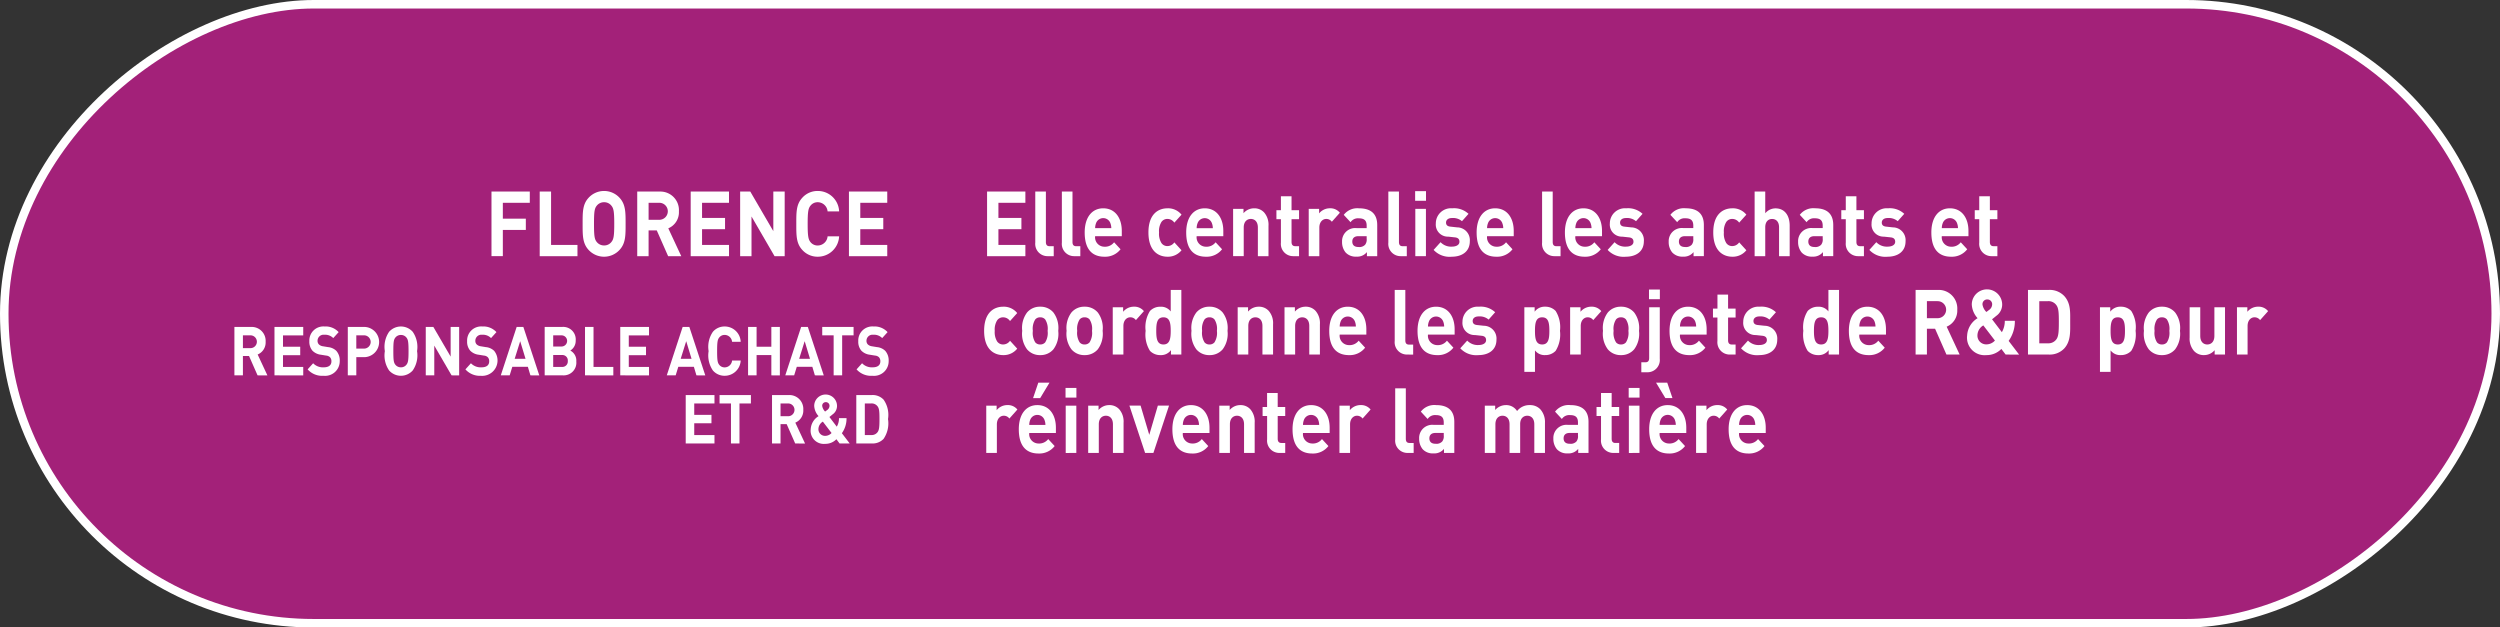 <svg id="Calque_1" data-name="Calque 1" xmlns="http://www.w3.org/2000/svg" viewBox="0 0 293.642 73.704">
  <rect x="0" y="0" width="293.642" height="73.704" fill="#333333" stroke="none"/>
  <defs>
    <style>
      .cls-1 {
        fill: #a32179;
        stroke: #fff;
        stroke-miterlimit: 10;
      }

      .cls-2 {
        fill: #fff;
      }
    </style>
  </defs>
  <title>8e8ec8e8-225c-419b-ac52-524599bedd66</title>
  <rect class="cls-1" x="110.469" y="-109.469" width="72.704" height="292.642" rx="36.352" ry="36.352" transform="translate(183.673 -109.969) rotate(90)"/>
  <g>
    <path class="cls-2" d="M59.062,23.817v1.866h2.7v1.323h-2.7v3.082H57.728V22.5h4.5v1.322Z"/>
    <path class="cls-2" d="M63.392,30.089V22.5h1.335v6.271h3.1v1.322Z"/>
    <path class="cls-2" d="M72.8,29.321a2.466,2.466,0,0,1-3.694,0c-.691-.769-.672-1.718-.672-3.029s-.02-2.262.672-3.029a2.466,2.466,0,0,1,3.694,0c.691.768.682,1.717.682,3.029S73.492,28.553,72.8,29.321Zm-.988-5.163a1.061,1.061,0,0,0-.854-.405,1.08,1.08,0,0,0-.863.405c-.259.32-.326.673-.326,2.134s.067,1.813.326,2.133a1.08,1.08,0,0,0,.863.405,1.061,1.061,0,0,0,.854-.405c.259-.319.336-.672.336-2.133S72.072,24.478,71.813,24.158Z"/>
    <path class="cls-2" d="M78.476,30.089l-1.335-3.029h-.959v3.029H74.847V22.5h2.679a2.18,2.18,0,0,1,2.217,2.325,2.04,2.04,0,0,1-1.248,1.994l1.526,3.274Zm-1.037-6.271H76.182v2h1.257a1,1,0,0,0,0-2Z"/>
    <path class="cls-2" d="M81.126,30.089V22.5h4.5v1.322H82.461V25.6h2.7v1.322h-2.7v1.846h3.167v1.322Z"/>
    <path class="cls-2" d="M90.976,30.089,88.27,25.428v4.661H86.935V22.5h1.19l2.707,4.65V22.5h1.334v7.594Z"/>
    <path class="cls-2" d="M96.046,30.153a2.4,2.4,0,0,1-1.843-.832c-.691-.769-.672-1.718-.672-3.029s-.02-2.262.672-3.029a2.4,2.4,0,0,1,1.843-.832,2.5,2.5,0,0,1,2.515,2.4H97.207a1.174,1.174,0,0,0-1.151-1.078,1.052,1.052,0,0,0-.854.4c-.259.319-.336.683-.336,2.144s.077,1.823.336,2.144a1.055,1.055,0,0,0,.854.395,1.173,1.173,0,0,0,1.151-1.077h1.354A2.507,2.507,0,0,1,96.046,30.153Z"/>
    <path class="cls-2" d="M99.714,30.089V22.5h4.5v1.322h-3.167V25.6h2.7v1.322h-2.7v1.846h3.167v1.322Z"/>
    <path class="cls-2" d="M30.252,44.089l-1-2.271h-.72v2.271h-1V38.4h2.01A1.635,1.635,0,0,1,31.2,40.139a1.528,1.528,0,0,1-.937,1.5l1.146,2.455Zm-.777-4.7h-.943v1.5h.943a.752.752,0,0,0,0-1.5Z"/>
    <path class="cls-2" d="M32.239,44.089V38.4h3.378v.991H33.24v1.335h2.023v.991H33.24V43.1h2.377v.991Z"/>
    <path class="cls-2" d="M38.006,44.137a2.275,2.275,0,0,1-1.873-.752l.648-.719a1.583,1.583,0,0,0,1.239.479c.59,0,.907-.248.907-.7a.679.679,0,0,0-.158-.479.733.733,0,0,0-.454-.2l-.619-.1a1.662,1.662,0,0,1-.994-.472,1.6,1.6,0,0,1-.367-1.119,1.652,1.652,0,0,1,1.786-1.728,2.076,2.076,0,0,1,1.656.664l-.634.7a1.338,1.338,0,0,0-1.052-.392.708.708,0,0,0-.792.72.583.583,0,0,0,.151.408.845.845,0,0,0,.476.224l.6.1a1.614,1.614,0,0,1,.979.439,1.7,1.7,0,0,1,.4,1.208A1.717,1.717,0,0,1,38.006,44.137Z"/>
    <path class="cls-2" d="M42.837,41.946h-.986v2.143h-1V38.4h1.987a1.777,1.777,0,0,1,0,3.55Zm-.05-2.559h-.937v1.559h.937a.78.78,0,0,0,0-1.559Z"/>
    <path class="cls-2" d="M48.476,43.514a1.855,1.855,0,0,1-2.773,0,3.123,3.123,0,0,1-.5-2.271,3.119,3.119,0,0,1,.5-2.271,1.853,1.853,0,0,1,2.773,0,3.12,3.12,0,0,1,.511,2.271A3.123,3.123,0,0,1,48.476,43.514Zm-.742-3.87a.8.8,0,0,0-.641-.3.808.808,0,0,0-.648.3c-.194.239-.245.5-.245,1.6s.051,1.359.245,1.6a.811.811,0,0,0,.648.3.8.8,0,0,0,.641-.3c.194-.24.252-.5.252-1.6S47.928,39.883,47.734,39.643Z"/>
    <path class="cls-2" d="M53.04,44.089l-2.031-3.494v3.494h-1V38.4H50.9l2.031,3.485V38.4h1v5.692Z"/>
    <path class="cls-2" d="M56.538,44.137a2.273,2.273,0,0,1-1.872-.752l.648-.719a1.581,1.581,0,0,0,1.238.479c.591,0,.907-.248.907-.7a.674.674,0,0,0-.158-.479.728.728,0,0,0-.453-.2l-.62-.1a1.659,1.659,0,0,1-.993-.472,1.6,1.6,0,0,1-.368-1.119,1.652,1.652,0,0,1,1.786-1.728,2.078,2.078,0,0,1,1.657.664l-.634.7a1.338,1.338,0,0,0-1.052-.392.707.707,0,0,0-.792.72.583.583,0,0,0,.151.408.842.842,0,0,0,.475.224l.605.1a1.617,1.617,0,0,1,.979.439,1.807,1.807,0,0,1-1.506,2.935Z"/>
    <path class="cls-2" d="M62.3,44.089,62,43.081H60.175l-.31,1.008H58.821L60.686,38.4h.785l1.873,5.692Zm-1.2-4.014-.648,2.07h1.275Z"/>
    <path class="cls-2" d="M66.122,44.089H63.976V38.4h2.06A1.471,1.471,0,0,1,67.62,40a1.337,1.337,0,0,1-.634,1.176,1.333,1.333,0,0,1,.705,1.279A1.49,1.49,0,0,1,66.122,44.089Zm-.166-4.7h-.979V40.7h.979a.656.656,0,1,0,0-1.312Zm.064,2.311H64.977v1.4h1.044a.642.642,0,0,0,.67-.7A.635.635,0,0,0,66.021,41.7Z"/>
    <path class="cls-2" d="M68.713,44.089V38.4h1v4.7h2.326v.991Z"/>
    <path class="cls-2" d="M72.853,44.089V38.4h3.378v.991H73.855v1.335h2.023v.991H73.855V43.1h2.376v.991Z"/>
    <path class="cls-2" d="M81.8,44.089l-.3-1.008H79.672l-.31,1.008H78.318L80.183,38.4h.785l1.873,5.692Zm-1.2-4.014-.648,2.07h1.275Z"/>
    <path class="cls-2" d="M85.115,44.137a1.8,1.8,0,0,1-1.383-.623,3.123,3.123,0,0,1-.5-2.271,3.12,3.12,0,0,1,.5-2.271,1.8,1.8,0,0,1,1.383-.624A1.876,1.876,0,0,1,87,40.147H85.987a.88.88,0,0,0-.864-.808.788.788,0,0,0-.641.3c-.194.239-.252.512-.252,1.606s.058,1.367.252,1.607a.791.791,0,0,0,.641.3.88.88,0,0,0,.864-.808H87A1.88,1.88,0,0,1,85.115,44.137Z"/>
    <path class="cls-2" d="M90.6,44.089V41.706H88.866v2.383h-1V38.4h1v2.326H90.6V38.4h1v5.692Z"/>
    <path class="cls-2" d="M95.714,44.089l-.3-1.008H93.589l-.31,1.008H92.236L94.1,38.4h.785l1.872,5.692Zm-1.2-4.014-.648,2.07h1.274Z"/>
    <path class="cls-2" d="M98.917,39.388v4.7h-1v-4.7h-1.34V38.4h3.681v.991Z"/>
    <path class="cls-2" d="M102.481,44.137a2.275,2.275,0,0,1-1.873-.752l.648-.719a1.583,1.583,0,0,0,1.239.479c.59,0,.907-.248.907-.7a.679.679,0,0,0-.158-.479.733.733,0,0,0-.454-.2l-.619-.1a1.662,1.662,0,0,1-.994-.472,1.6,1.6,0,0,1-.367-1.119,1.652,1.652,0,0,1,1.786-1.728,2.076,2.076,0,0,1,1.656.664l-.634.7a1.338,1.338,0,0,0-1.052-.392.708.708,0,0,0-.792.72.583.583,0,0,0,.151.408.845.845,0,0,0,.476.224l.6.1a1.614,1.614,0,0,1,.979.439,1.7,1.7,0,0,1,.4,1.208A1.717,1.717,0,0,1,102.481,44.137Z"/>
    <path class="cls-2" d="M80.542,52.089V46.4H83.92v.991H81.543v1.335h2.023v.991H81.543V51.1H83.92v.991Z"/>
    <path class="cls-2" d="M86.857,47.388v4.7h-1v-4.7H84.517V46.4H88.2v.991Z"/>
    <path class="cls-2" d="M93.4,52.089l-1-2.271h-.721v2.271h-1V46.4h2.01a1.634,1.634,0,0,1,1.663,1.742,1.528,1.528,0,0,1-.937,1.5l1.146,2.455Zm-.778-4.7h-.943v1.5h.943a.752.752,0,0,0,0-1.5Z"/>
    <path class="cls-2" d="M98.615,52.089l-.374-.5a1.8,1.8,0,0,1-1.325.544,1.543,1.543,0,0,1-1.692-1.727,1.91,1.91,0,0,1,.922-1.527,1.939,1.939,0,0,1-.512-1.207,1.34,1.34,0,0,1,2.68.016,1.214,1.214,0,0,1-.526.991s-.237.2-.367.3l.864,1.136a1.927,1.927,0,0,0,.26-1h.886a2.952,2.952,0,0,1-.548,1.768l.922,1.207Zm-1.966-2.566a1.039,1.039,0,0,0-.519.871.769.769,0,0,0,.778.8,1.014,1.014,0,0,0,.763-.336ZM97,47.235a.415.415,0,0,0-.425.464,1.2,1.2,0,0,0,.339.64c.072-.048.216-.16.216-.16a.623.623,0,0,0,.3-.479A.423.423,0,0,0,97,47.235Z"/>
    <path class="cls-2" d="M103.784,51.545a1.76,1.76,0,0,1-1.354.544h-1.852V46.4h1.852a1.76,1.76,0,0,1,1.354.543,3.1,3.1,0,0,1,.519,2.279A3.219,3.219,0,0,1,103.784,51.545Zm-.7-3.806a.858.858,0,0,0-.749-.352h-.756V51.1h.756a.858.858,0,0,0,.749-.352c.188-.256.216-.664.216-1.527S103.274,48,103.086,47.739Z"/>
  </g>
  <g>
    <path class="cls-2" d="M115.938,30.089V22.5h4.5v1.322h-3.167V25.6h2.7v1.322h-2.7v1.846h3.167v1.322Z"/>
    <path class="cls-2" d="M123.061,30.089A1.442,1.442,0,0,1,121.6,28.5v-6h1.247v5.919c0,.331.125.5.441.5h.48v1.173Z"/>
    <path class="cls-2" d="M126.182,30.089a1.443,1.443,0,0,1-1.459-1.589v-6h1.248v5.919c0,.331.124.5.441.5h.479v1.173Z"/>
    <path class="cls-2" d="M128.631,27.742a1.1,1.1,0,0,0,1.094,1.237,1.325,1.325,0,0,0,1.133-.522l.758.821a2.275,2.275,0,0,1-1.9.875c-1.181,0-2.312-.6-2.312-2.849,0-1.812.883-2.837,2.179-2.837,1.392,0,2.179,1.131,2.179,2.656v.618Zm1.785-1.546a.893.893,0,0,0-1.67,0,1.648,1.648,0,0,0-.115.6h1.9A1.69,1.69,0,0,0,130.416,26.2Z"/>
    <path class="cls-2" d="M137.127,30.153c-1,0-2.236-.6-2.236-2.849s1.238-2.837,2.236-2.837a2.029,2.029,0,0,1,1.651.747l-.845.938a.977.977,0,0,0-.807-.437.833.833,0,0,0-.71.362,2.04,2.04,0,0,0-.278,1.227,2.076,2.076,0,0,0,.278,1.237.832.832,0,0,0,.71.363.977.977,0,0,0,.807-.437l.845.928A2.041,2.041,0,0,1,137.127,30.153Z"/>
    <path class="cls-2" d="M140.555,27.742a1.1,1.1,0,0,0,1.094,1.237,1.325,1.325,0,0,0,1.133-.522l.758.821a2.275,2.275,0,0,1-1.9.875c-1.181,0-2.312-.6-2.312-2.849,0-1.812.883-2.837,2.179-2.837,1.392,0,2.179,1.131,2.179,2.656v.618ZM142.34,26.2a.893.893,0,0,0-1.67,0,1.648,1.648,0,0,0-.115.6h1.9A1.69,1.69,0,0,0,142.34,26.2Z"/>
    <path class="cls-2" d="M147.745,30.089V26.729c0-.758-.433-1.014-.826-1.014s-.835.256-.835,1.014v3.359h-1.247V24.532h1.219v.512a1.631,1.631,0,0,1,1.248-.576,1.535,1.535,0,0,1,1.18.491,2.2,2.2,0,0,1,.509,1.578v3.552Z"/>
    <path class="cls-2" d="M151.9,30.089a1.441,1.441,0,0,1-1.449-1.589V25.748h-.527V24.692h.527V23.05H151.7v1.643h.883v1.056H151.7v2.666c0,.32.134.5.432.5h.451v1.173Z"/>
    <path class="cls-2" d="M156.434,26.047a.8.8,0,0,0-.662-.331c-.384,0-.807.32-.807,1.024v3.349h-1.247V24.532h1.219v.533a1.62,1.62,0,0,1,1.257-.6,1.434,1.434,0,0,1,1.181.522Z"/>
    <path class="cls-2" d="M160.553,30.089v-.479a1.447,1.447,0,0,1-1.229.533,1.605,1.605,0,0,1-1.276-.491,1.9,1.9,0,0,1-.413-1.248,1.541,1.541,0,0,1,1.708-1.61h1.181v-.277c0-.607-.269-.874-.931-.874a1.033,1.033,0,0,0-.96.458l-.8-.863a2,2,0,0,1,1.8-.769c1.4,0,2.131.661,2.131,1.963v3.658Zm-.029-2.347h-.988c-.451,0-.7.234-.7.63s.229.64.72.64a.927.927,0,0,0,.787-.267.986.986,0,0,0,.182-.7Z"/>
    <path class="cls-2" d="M164.528,30.089A1.442,1.442,0,0,1,163.07,28.5v-6h1.247v5.919c0,.331.125.5.441.5h.48v1.173Z"/>
    <path class="cls-2" d="M166.218,23.583V22.452h1.276v1.131Zm.02,6.506V24.532h1.247v5.557Z"/>
    <path class="cls-2" d="M170.519,30.153a2.554,2.554,0,0,1-2.131-.8l.816-.906a1.7,1.7,0,0,0,1.334.522c.432,0,.883-.16.883-.576,0-.277-.134-.469-.527-.512l-.787-.085a1.416,1.416,0,0,1-1.459-1.558,1.775,1.775,0,0,1,1.929-1.771,2.483,2.483,0,0,1,1.91.65l-.768.864a1.617,1.617,0,0,0-1.161-.373c-.5,0-.711.256-.711.533,0,.2.077.438.519.479l.787.086a1.5,1.5,0,0,1,1.487,1.632C172.64,29.566,171.7,30.153,170.519,30.153Z"/>
    <path class="cls-2" d="M174.667,27.742a1.1,1.1,0,0,0,1.094,1.237,1.325,1.325,0,0,0,1.133-.522l.758.821a2.275,2.275,0,0,1-1.9.875c-1.181,0-2.312-.6-2.312-2.849,0-1.812.883-2.837,2.179-2.837,1.392,0,2.179,1.131,2.179,2.656v.618Zm1.785-1.546a.893.893,0,0,0-1.67,0,1.648,1.648,0,0,0-.115.6h1.9A1.69,1.69,0,0,0,176.452,26.2Z"/>
    <path class="cls-2" d="M182.587,30.089a1.442,1.442,0,0,1-1.458-1.589v-6h1.247v5.919c0,.331.125.5.441.5h.48v1.173Z"/>
    <path class="cls-2" d="M185.036,27.742a1.1,1.1,0,0,0,1.095,1.237,1.322,1.322,0,0,0,1.132-.522l.759.821a2.275,2.275,0,0,1-1.9.875c-1.181,0-2.313-.6-2.313-2.849,0-1.812.883-2.837,2.179-2.837,1.392,0,2.179,1.131,2.179,2.656v.618Zm1.785-1.546a.893.893,0,0,0-1.67,0,1.668,1.668,0,0,0-.115.6h1.9A1.668,1.668,0,0,0,186.822,26.2Z"/>
    <path class="cls-2" d="M190.96,30.153a2.554,2.554,0,0,1-2.131-.8l.816-.906a1.7,1.7,0,0,0,1.334.522c.432,0,.883-.16.883-.576,0-.277-.134-.469-.527-.512l-.787-.085a1.416,1.416,0,0,1-1.459-1.558,1.775,1.775,0,0,1,1.929-1.771,2.483,2.483,0,0,1,1.91.65l-.768.864A1.617,1.617,0,0,0,191,25.609c-.5,0-.711.256-.711.533,0,.2.077.438.519.479l.787.086a1.5,1.5,0,0,1,1.487,1.632C193.081,29.566,192.141,30.153,190.96,30.153Z"/>
    <path class="cls-2" d="M198.919,30.089v-.479a1.447,1.447,0,0,1-1.229.533,1.605,1.605,0,0,1-1.276-.491A1.9,1.9,0,0,1,196,28.4a1.541,1.541,0,0,1,1.708-1.61h1.181v-.277c0-.607-.269-.874-.931-.874a1.033,1.033,0,0,0-.96.458l-.8-.863a2,2,0,0,1,1.8-.769c1.4,0,2.131.661,2.131,1.963v3.658Zm-.029-2.347H197.9c-.451,0-.7.234-.7.63s.229.64.72.64a.927.927,0,0,0,.787-.267.986.986,0,0,0,.182-.7Z"/>
    <path class="cls-2" d="M203.47,30.153c-1,0-2.236-.6-2.236-2.849s1.238-2.837,2.236-2.837a2.029,2.029,0,0,1,1.651.747l-.845.938a.977.977,0,0,0-.807-.437.833.833,0,0,0-.71.362,2.04,2.04,0,0,0-.278,1.227,2.076,2.076,0,0,0,.278,1.237.832.832,0,0,0,.71.363.977.977,0,0,0,.807-.437l.845.928A2.041,2.041,0,0,1,203.47,30.153Z"/>
    <path class="cls-2" d="M208.962,30.089V26.7c0-.736-.423-.981-.816-.981s-.806.256-.806.981v3.392h-1.248V22.5h1.248v2.549a1.578,1.578,0,0,1,1.2-.576c1.095,0,1.67.854,1.67,2.026v3.595Z"/>
    <path class="cls-2" d="M214.117,30.089v-.479a1.446,1.446,0,0,1-1.229.533,1.607,1.607,0,0,1-1.276-.491A1.9,1.9,0,0,1,211.2,28.4a1.541,1.541,0,0,1,1.708-1.61h1.181v-.277c0-.607-.269-.874-.932-.874a1.03,1.03,0,0,0-.959.458l-.8-.863a2,2,0,0,1,1.8-.769c1.4,0,2.13.661,2.13,1.963v3.658Zm-.028-2.347H213.1c-.451,0-.7.234-.7.63s.23.64.72.64a.926.926,0,0,0,.787-.267.981.981,0,0,0,.183-.7Z"/>
    <path class="cls-2" d="M218.246,30.089A1.441,1.441,0,0,1,216.8,28.5V25.748h-.527V24.692h.527V23.05h1.248v1.643h.883v1.056h-.883v2.666c0,.32.134.5.432.5h.451v1.173Z"/>
    <path class="cls-2" d="M221.7,30.153a2.554,2.554,0,0,1-2.131-.8l.816-.906a1.7,1.7,0,0,0,1.334.522c.432,0,.883-.16.883-.576,0-.277-.134-.469-.527-.512l-.787-.085a1.416,1.416,0,0,1-1.459-1.558,1.775,1.775,0,0,1,1.929-1.771,2.483,2.483,0,0,1,1.91.65l-.768.864a1.617,1.617,0,0,0-1.161-.373c-.5,0-.711.256-.711.533,0,.2.077.438.519.479l.787.086a1.5,1.5,0,0,1,1.487,1.632C223.823,29.566,222.883,30.153,221.7,30.153Z"/>
    <path class="cls-2" d="M228.078,27.742a1.1,1.1,0,0,0,1.094,1.237,1.325,1.325,0,0,0,1.133-.522l.758.821a2.275,2.275,0,0,1-1.9.875c-1.181,0-2.312-.6-2.312-2.849,0-1.812.883-2.837,2.179-2.837,1.392,0,2.179,1.131,2.179,2.656v.618Zm1.785-1.546a.893.893,0,0,0-1.67,0,1.648,1.648,0,0,0-.115.6h1.9A1.69,1.69,0,0,0,229.864,26.2Z"/>
    <path class="cls-2" d="M233.925,30.089a1.441,1.441,0,0,1-1.449-1.589V25.748h-.528V24.692h.528V23.05h1.247v1.643h.883v1.056h-.883v2.666c0,.32.135.5.433.5h.45v1.173Z"/>
    <path class="cls-2" d="M117.828,41.71c-1,0-2.236-.6-2.236-2.849s1.238-2.837,2.236-2.837a2.029,2.029,0,0,1,1.651.747l-.845.938a.977.977,0,0,0-.807-.437.833.833,0,0,0-.71.362,2.04,2.04,0,0,0-.278,1.227,2.076,2.076,0,0,0,.278,1.237.832.832,0,0,0,.71.363.977.977,0,0,0,.807-.437l.845.928A2.041,2.041,0,0,1,117.828,41.71Z"/>
    <path class="cls-2" d="M123.732,41.027a1.974,1.974,0,0,1-1.555.683,1.953,1.953,0,0,1-1.545-.683,3.046,3.046,0,0,1-.566-2.166,3.029,3.029,0,0,1,.566-2.154,1.953,1.953,0,0,1,1.545-.683,1.974,1.974,0,0,1,1.555.683,3.029,3.029,0,0,1,.566,2.154A3.046,3.046,0,0,1,123.732,41.027Zm-.969-3.51a.748.748,0,0,0-.586-.245.728.728,0,0,0-.576.245,2.04,2.04,0,0,0-.287,1.344,2.07,2.07,0,0,0,.287,1.354.729.729,0,0,0,.576.246.748.748,0,0,0,.586-.246,2.07,2.07,0,0,0,.288-1.354A2.04,2.04,0,0,0,122.763,37.517Z"/>
    <path class="cls-2" d="M128.946,41.027a1.977,1.977,0,0,1-1.555.683,1.956,1.956,0,0,1-1.546-.683,3.046,3.046,0,0,1-.566-2.166,3.029,3.029,0,0,1,.566-2.154,1.956,1.956,0,0,1,1.546-.683,1.977,1.977,0,0,1,1.555.683,3.029,3.029,0,0,1,.566,2.154A3.046,3.046,0,0,1,128.946,41.027Zm-.97-3.51a.746.746,0,0,0-.585-.245.726.726,0,0,0-.576.245,2.04,2.04,0,0,0-.288,1.344,2.07,2.07,0,0,0,.288,1.354.726.726,0,0,0,.576.246.746.746,0,0,0,.585-.246,2.064,2.064,0,0,0,.288-1.354A2.034,2.034,0,0,0,127.976,37.517Z"/>
    <path class="cls-2" d="M133.42,37.6a.8.8,0,0,0-.663-.331c-.384,0-.806.32-.806,1.024v3.349H130.7V36.089h1.219v.533a1.621,1.621,0,0,1,1.258-.6,1.435,1.435,0,0,1,1.181.522Z"/>
    <path class="cls-2" d="M137.538,41.645v-.522a1.436,1.436,0,0,1-1.238.587,1.668,1.668,0,0,1-1.229-.5,3.611,3.611,0,0,1-.509-2.347,3.579,3.579,0,0,1,.509-2.336,1.649,1.649,0,0,1,1.22-.5,1.429,1.429,0,0,1,1.219.555V34.052h1.247v7.594Zm-.883-4.373c-.749,0-.845.683-.845,1.589s.1,1.6.845,1.6.854-.693.854-1.6S137.4,37.272,136.656,37.272Z"/>
    <path class="cls-2" d="M143.615,41.027a1.974,1.974,0,0,1-1.555.683,1.953,1.953,0,0,1-1.545-.683,3.046,3.046,0,0,1-.566-2.166,3.029,3.029,0,0,1,.566-2.154,1.953,1.953,0,0,1,1.545-.683,1.974,1.974,0,0,1,1.555.683,3.029,3.029,0,0,1,.566,2.154A3.046,3.046,0,0,1,143.615,41.027Zm-.969-3.51a.748.748,0,0,0-.586-.245.728.728,0,0,0-.576.245,2.04,2.04,0,0,0-.287,1.344,2.07,2.07,0,0,0,.287,1.354.729.729,0,0,0,.576.246.748.748,0,0,0,.586-.246,2.07,2.07,0,0,0,.288-1.354A2.04,2.04,0,0,0,142.647,37.517Z"/>
    <path class="cls-2" d="M148.282,41.645V38.286c0-.758-.433-1.014-.826-1.014s-.835.256-.835,1.014v3.359h-1.247V36.089h1.219V36.6a1.631,1.631,0,0,1,1.248-.576,1.535,1.535,0,0,1,1.18.491,2.2,2.2,0,0,1,.509,1.578v3.552Z"/>
    <path class="cls-2" d="M153.783,41.645V38.286c0-.758-.432-1.014-.825-1.014s-.835.256-.835,1.014v3.359h-1.248V36.089h1.219V36.6a1.632,1.632,0,0,1,1.248-.576,1.537,1.537,0,0,1,1.181.491,2.2,2.2,0,0,1,.509,1.578v3.552Z"/>
    <path class="cls-2" d="M157.356,39.3a1.1,1.1,0,0,0,1.095,1.237,1.322,1.322,0,0,0,1.132-.522l.759.821a2.275,2.275,0,0,1-1.9.875c-1.181,0-2.313-.6-2.313-2.849,0-1.812.883-2.837,2.179-2.837,1.392,0,2.179,1.131,2.179,2.656V39.3Zm1.785-1.546a.893.893,0,0,0-1.67,0,1.668,1.668,0,0,0-.115.6h1.9A1.668,1.668,0,0,0,159.141,37.753Z"/>
    <path class="cls-2" d="M165.276,41.645a1.442,1.442,0,0,1-1.458-1.589v-6h1.247v5.919c0,.331.125.5.441.5h.48v1.173Z"/>
    <path class="cls-2" d="M167.726,39.3a1.1,1.1,0,0,0,1.094,1.237,1.325,1.325,0,0,0,1.133-.522l.758.821a2.275,2.275,0,0,1-1.9.875c-1.181,0-2.312-.6-2.312-2.849,0-1.812.883-2.837,2.179-2.837,1.392,0,2.179,1.131,2.179,2.656V39.3Zm1.785-1.546a.893.893,0,0,0-1.67,0,1.648,1.648,0,0,0-.115.6h1.9A1.69,1.69,0,0,0,169.511,37.753Z"/>
    <path class="cls-2" d="M173.649,41.71a2.554,2.554,0,0,1-2.131-.8l.816-.906a1.7,1.7,0,0,0,1.334.522c.432,0,.883-.16.883-.576,0-.277-.134-.469-.527-.512l-.787-.085a1.416,1.416,0,0,1-1.459-1.558,1.775,1.775,0,0,1,1.929-1.771,2.483,2.483,0,0,1,1.91.65l-.768.864a1.617,1.617,0,0,0-1.161-.373c-.5,0-.711.256-.711.533,0,.2.077.438.519.479l.787.086A1.5,1.5,0,0,1,175.77,39.9C175.77,41.123,174.829,41.71,173.649,41.71Z"/>
    <path class="cls-2" d="M182.721,41.208a1.646,1.646,0,0,1-1.219.5,1.41,1.41,0,0,1-1.209-.555v2.527h-1.248V36.089h1.21v.522a1.452,1.452,0,0,1,1.247-.587,1.649,1.649,0,0,1,1.219.5,3.579,3.579,0,0,1,.509,2.336A3.611,3.611,0,0,1,182.721,41.208Zm-1.583-3.936c-.749,0-.845.683-.845,1.589s.1,1.6.845,1.6.845-.693.845-1.6S181.886,37.272,181.138,37.272Z"/>
    <path class="cls-2" d="M187.138,37.6a.8.8,0,0,0-.662-.331c-.384,0-.807.32-.807,1.024v3.349h-1.247V36.089h1.219v.533a1.62,1.62,0,0,1,1.257-.6,1.434,1.434,0,0,1,1.181.522Z"/>
    <path class="cls-2" d="M191.948,41.027a1.974,1.974,0,0,1-1.555.683,1.953,1.953,0,0,1-1.545-.683,3.046,3.046,0,0,1-.566-2.166,3.029,3.029,0,0,1,.566-2.154,1.953,1.953,0,0,1,1.545-.683,1.974,1.974,0,0,1,1.555.683,3.029,3.029,0,0,1,.566,2.154A3.046,3.046,0,0,1,191.948,41.027Zm-.969-3.51a.748.748,0,0,0-.586-.245.728.728,0,0,0-.576.245,2.04,2.04,0,0,0-.287,1.344,2.07,2.07,0,0,0,.287,1.354.729.729,0,0,0,.576.246.748.748,0,0,0,.586-.246,2.07,2.07,0,0,0,.288-1.354A2.04,2.04,0,0,0,190.979,37.517Z"/>
    <path class="cls-2" d="M193.494,43.725h-.71V42.552h.48c.316,0,.441-.17.441-.5V36.089h1.247v6.047A1.443,1.443,0,0,1,193.494,43.725Zm.192-8.586V34.009h1.276V35.14Z"/>
    <path class="cls-2" d="M197.325,39.3a1.1,1.1,0,0,0,1.094,1.237,1.325,1.325,0,0,0,1.133-.522l.758.821a2.275,2.275,0,0,1-1.9.875c-1.181,0-2.312-.6-2.312-2.849,0-1.812.883-2.837,2.179-2.837,1.392,0,2.179,1.131,2.179,2.656V39.3Zm1.785-1.546a.893.893,0,0,0-1.67,0,1.648,1.648,0,0,0-.115.6h1.9A1.69,1.69,0,0,0,199.111,37.753Z"/>
    <path class="cls-2" d="M203.172,41.645a1.441,1.441,0,0,1-1.449-1.589V37.3H201.2V36.249h.527V34.606h1.248v1.643h.883V37.3h-.883v2.666c0,.32.134.5.432.5h.451v1.173Z"/>
    <path class="cls-2" d="M206.628,41.71a2.554,2.554,0,0,1-2.131-.8l.816-.906a1.7,1.7,0,0,0,1.334.522c.432,0,.883-.16.883-.576,0-.277-.134-.469-.527-.512l-.787-.085a1.416,1.416,0,0,1-1.459-1.558,1.775,1.775,0,0,1,1.929-1.771,2.483,2.483,0,0,1,1.91.65l-.768.864a1.617,1.617,0,0,0-1.161-.373c-.5,0-.711.256-.711.533,0,.2.077.438.519.479l.787.086a1.5,1.5,0,0,1,1.487,1.632C208.749,41.123,207.809,41.71,206.628,41.71Z"/>
    <path class="cls-2" d="M214.789,41.645v-.522a1.437,1.437,0,0,1-1.238.587,1.668,1.668,0,0,1-1.229-.5,3.611,3.611,0,0,1-.509-2.347,3.579,3.579,0,0,1,.509-2.336,1.649,1.649,0,0,1,1.219-.5,1.428,1.428,0,0,1,1.219.555V34.052h1.248v7.594Zm-.883-4.373c-.749,0-.845.683-.845,1.589s.1,1.6.845,1.6.854-.693.854-1.6S214.655,37.272,213.906,37.272Z"/>
    <path class="cls-2" d="M218.39,39.3a1.1,1.1,0,0,0,1.094,1.237,1.325,1.325,0,0,0,1.133-.522l.758.821a2.275,2.275,0,0,1-1.9.875c-1.181,0-2.312-.6-2.312-2.849,0-1.812.883-2.837,2.179-2.837,1.392,0,2.179,1.131,2.179,2.656V39.3Zm1.785-1.546a.893.893,0,0,0-1.67,0,1.648,1.648,0,0,0-.115.6h1.9A1.69,1.69,0,0,0,220.175,37.753Z"/>
    <path class="cls-2" d="M228.623,41.645l-1.334-3.029h-.96v3.029H225V34.052h2.678a2.18,2.18,0,0,1,2.217,2.325,2.039,2.039,0,0,1-1.247,1.994l1.525,3.274Zm-1.036-6.271h-1.258v2h1.258a1,1,0,0,0,0-2Z"/>
    <path class="cls-2" d="M235.574,41.645l-.5-.661a2.4,2.4,0,0,1-1.766.726,2.059,2.059,0,0,1-2.256-2.3,2.548,2.548,0,0,1,1.229-2.037,2.586,2.586,0,0,1-.682-1.61,1.785,1.785,0,0,1,3.57.021,1.621,1.621,0,0,1-.7,1.322s-.317.267-.489.395l1.151,1.515a2.573,2.573,0,0,0,.346-1.333h1.181a3.946,3.946,0,0,1-.729,2.357l1.229,1.61Zm-2.62-3.424a1.388,1.388,0,0,0-.691,1.163,1.026,1.026,0,0,0,1.037,1.066A1.353,1.353,0,0,0,234.317,40Zm.47-3.051a.552.552,0,0,0-.565.619,1.593,1.593,0,0,0,.451.854c.1-.064.287-.214.287-.214a.833.833,0,0,0,.394-.64A.563.563,0,0,0,233.424,35.171Z"/>
    <path class="cls-2" d="M242.468,40.92a2.346,2.346,0,0,1-1.8.726H238.2V34.052h2.467a2.349,2.349,0,0,1,1.8.725c.768.854.691,1.9.691,3.04S243.236,40.067,242.468,40.92Zm-.931-5.076a1.142,1.142,0,0,0-1-.47h-1.008v4.949h1.008a1.142,1.142,0,0,0,1-.47c.249-.341.288-.885.288-2.037S241.786,36.184,241.537,35.844Z"/>
    <path class="cls-2" d="M250.331,41.208a1.646,1.646,0,0,1-1.219.5,1.413,1.413,0,0,1-1.21-.555v2.527h-1.247V36.089h1.209v.522a1.454,1.454,0,0,1,1.248-.587,1.649,1.649,0,0,1,1.219.5,3.579,3.579,0,0,1,.509,2.336A3.611,3.611,0,0,1,250.331,41.208Zm-1.584-3.936c-.748,0-.845.683-.845,1.589s.1,1.6.845,1.6.845-.693.845-1.6S249.5,37.272,248.747,37.272Z"/>
    <path class="cls-2" d="M255.488,41.027a1.977,1.977,0,0,1-1.555.683,1.956,1.956,0,0,1-1.546-.683,3.046,3.046,0,0,1-.566-2.166,3.029,3.029,0,0,1,.566-2.154,1.956,1.956,0,0,1,1.546-.683,1.977,1.977,0,0,1,1.555.683,3.029,3.029,0,0,1,.566,2.154A3.046,3.046,0,0,1,255.488,41.027Zm-.97-3.51a.746.746,0,0,0-.585-.245.726.726,0,0,0-.576.245,2.04,2.04,0,0,0-.288,1.344,2.07,2.07,0,0,0,.288,1.354.726.726,0,0,0,.576.246.746.746,0,0,0,.585-.246,2.064,2.064,0,0,0,.288-1.354A2.034,2.034,0,0,0,254.518,37.517Z"/>
    <path class="cls-2" d="M260.125,41.645v-.512a1.632,1.632,0,0,1-1.248.576,1.537,1.537,0,0,1-1.181-.491,2.2,2.2,0,0,1-.509-1.578V36.089h1.248v3.359c0,.758.432,1.014.825,1.014s.835-.256.835-1.014V36.089h1.248v5.557Z"/>
    <path class="cls-2" d="M265.463,37.6a.8.8,0,0,0-.662-.331c-.384,0-.807.32-.807,1.024v3.349h-1.247V36.089h1.219v.533a1.62,1.62,0,0,1,1.257-.6,1.434,1.434,0,0,1,1.181.522Z"/>
    <path class="cls-2" d="M118.558,49.161a.8.8,0,0,0-.662-.331c-.384,0-.807.32-.807,1.024V53.2h-1.247V47.646h1.219v.533a1.62,1.62,0,0,1,1.257-.6,1.434,1.434,0,0,1,1.181.522Z"/>
    <path class="cls-2" d="M120.892,50.856a1.1,1.1,0,0,0,1.094,1.237,1.325,1.325,0,0,0,1.133-.522l.758.821a2.275,2.275,0,0,1-1.9.875c-1.181,0-2.312-.6-2.312-2.849,0-1.812.883-2.837,2.179-2.837,1.392,0,2.179,1.131,2.179,2.656v.618Zm1.785-1.546a.893.893,0,0,0-1.67,0,1.648,1.648,0,0,0-.115.6h1.9A1.69,1.69,0,0,0,122.677,49.31Zm-.5-2.55h-.835l.614-1.813h1.314Z"/>
    <path class="cls-2" d="M125.155,46.7V45.566h1.276V46.7Zm.02,6.506V47.646h1.247V53.2Z"/>
    <path class="cls-2" d="M130.722,53.2V49.844c0-.758-.432-1.014-.825-1.014s-.835.256-.835,1.014V53.2h-1.248V47.646h1.219v.512a1.632,1.632,0,0,1,1.248-.576,1.537,1.537,0,0,1,1.181.491,2.2,2.2,0,0,1,.509,1.578V53.2Z"/>
    <path class="cls-2" d="M135.475,53.2H134.5l-1.843-5.557h1.314l1.018,3.435,1.008-3.435h1.314Z"/>
    <path class="cls-2" d="M138.932,50.856a1.1,1.1,0,0,0,1.094,1.237,1.325,1.325,0,0,0,1.133-.522l.758.821a2.275,2.275,0,0,1-1.9.875c-1.181,0-2.312-.6-2.312-2.849,0-1.812.883-2.837,2.179-2.837,1.392,0,2.179,1.131,2.179,2.656v.618Zm1.785-1.546a.893.893,0,0,0-1.67,0,1.648,1.648,0,0,0-.115.6h1.9A1.69,1.69,0,0,0,140.717,49.31Z"/>
    <path class="cls-2" d="M146.122,53.2V49.844c0-.758-.433-1.014-.826-1.014s-.835.256-.835,1.014V53.2h-1.247V47.646h1.219v.512a1.631,1.631,0,0,1,1.248-.576,1.535,1.535,0,0,1,1.18.491,2.2,2.2,0,0,1,.509,1.578V53.2Z"/>
    <path class="cls-2" d="M150.28,53.2a1.441,1.441,0,0,1-1.449-1.589V48.862H148.3V47.807h.527V46.164h1.248v1.643h.883v1.056h-.883v2.666c0,.32.134.5.432.5h.451V53.2Z"/>
    <path class="cls-2" d="M153.046,50.856a1.1,1.1,0,0,0,1.094,1.237,1.325,1.325,0,0,0,1.133-.522l.758.821a2.275,2.275,0,0,1-1.9.875c-1.181,0-2.312-.6-2.312-2.849,0-1.812.883-2.837,2.179-2.837,1.392,0,2.179,1.131,2.179,2.656v.618Zm1.785-1.546a.893.893,0,0,0-1.67,0,1.648,1.648,0,0,0-.115.6h1.9A1.69,1.69,0,0,0,154.831,49.31Z"/>
    <path class="cls-2" d="M160.044,49.161a.8.8,0,0,0-.662-.331c-.384,0-.807.32-.807,1.024V53.2h-1.247V47.646h1.219v.533a1.62,1.62,0,0,1,1.257-.6,1.434,1.434,0,0,1,1.181.522Z"/>
    <path class="cls-2" d="M165.334,53.2a1.442,1.442,0,0,1-1.458-1.589v-6h1.247v5.919c0,.331.125.5.441.5h.48V53.2Z"/>
    <path class="cls-2" d="M169.607,53.2v-.479a1.447,1.447,0,0,1-1.229.533,1.605,1.605,0,0,1-1.276-.491,1.9,1.9,0,0,1-.413-1.248,1.541,1.541,0,0,1,1.708-1.61h1.181V49.63c0-.607-.269-.874-.931-.874a1.033,1.033,0,0,0-.96.458l-.8-.863a2,2,0,0,1,1.8-.769c1.4,0,2.131.661,2.131,1.963V53.2Zm-.029-2.347h-.988c-.451,0-.7.234-.7.63s.229.64.72.64a.927.927,0,0,0,.787-.267.987.987,0,0,0,.182-.7Z"/>
    <path class="cls-2" d="M180.215,53.2V49.844c0-.758-.433-1.014-.826-1.014s-.835.256-.835.981V53.2h-1.247V49.844c0-.758-.433-1.014-.826-1.014s-.835.256-.835,1.014V53.2H174.4V47.646h1.219v.512a1.667,1.667,0,0,1,1.248-.576,1.5,1.5,0,0,1,1.324.7,1.822,1.822,0,0,1,1.5-.7,1.645,1.645,0,0,1,1.229.491,2.224,2.224,0,0,1,.547,1.578V53.2Z"/>
    <path class="cls-2" d="M185.371,53.2v-.479a1.446,1.446,0,0,1-1.229.533,1.607,1.607,0,0,1-1.276-.491,1.9,1.9,0,0,1-.412-1.248,1.541,1.541,0,0,1,1.708-1.61h1.181V49.63c0-.607-.269-.874-.932-.874a1.03,1.03,0,0,0-.959.458l-.8-.863a2,2,0,0,1,1.8-.769c1.4,0,2.13.661,2.13,1.963V53.2Zm-.028-2.347h-.988c-.451,0-.7.234-.7.63s.23.64.72.64a.926.926,0,0,0,.787-.267.982.982,0,0,0,.183-.7Z"/>
    <path class="cls-2" d="M189.5,53.2a1.441,1.441,0,0,1-1.449-1.589V48.862h-.527V47.807h.527V46.164H189.3v1.643h.883v1.056H189.3v2.666c0,.32.134.5.432.5h.451V53.2Z"/>
    <path class="cls-2" d="M191.3,46.7V45.566h1.276V46.7Zm.02,6.506V47.646h1.247V53.2Z"/>
    <path class="cls-2" d="M194.935,50.856a1.1,1.1,0,0,0,1.094,1.237,1.325,1.325,0,0,0,1.133-.522l.758.821a2.275,2.275,0,0,1-1.9.875c-1.181,0-2.312-.6-2.312-2.849,0-1.812.883-2.837,2.179-2.837,1.392,0,2.179,1.131,2.179,2.656v.618Zm.672-4.1-1.095-1.813h1.315l.614,1.813Zm1.113,2.55a.893.893,0,0,0-1.67,0,1.648,1.648,0,0,0-.115.6h1.9A1.69,1.69,0,0,0,196.72,49.31Z"/>
    <path class="cls-2" d="M201.934,49.161a.8.8,0,0,0-.663-.331c-.384,0-.806.32-.806,1.024V53.2h-1.248V47.646h1.219v.533a1.621,1.621,0,0,1,1.258-.6,1.435,1.435,0,0,1,1.181.522Z"/>
    <path class="cls-2" d="M204.267,50.856a1.1,1.1,0,0,0,1.094,1.237,1.325,1.325,0,0,0,1.133-.522l.758.821a2.275,2.275,0,0,1-1.9.875c-1.181,0-2.312-.6-2.312-2.849,0-1.812.883-2.837,2.179-2.837,1.392,0,2.179,1.131,2.179,2.656v.618Zm1.785-1.546a.893.893,0,0,0-1.67,0,1.648,1.648,0,0,0-.115.6h1.9A1.69,1.69,0,0,0,206.052,49.31Z"/>
  </g>
</svg>
